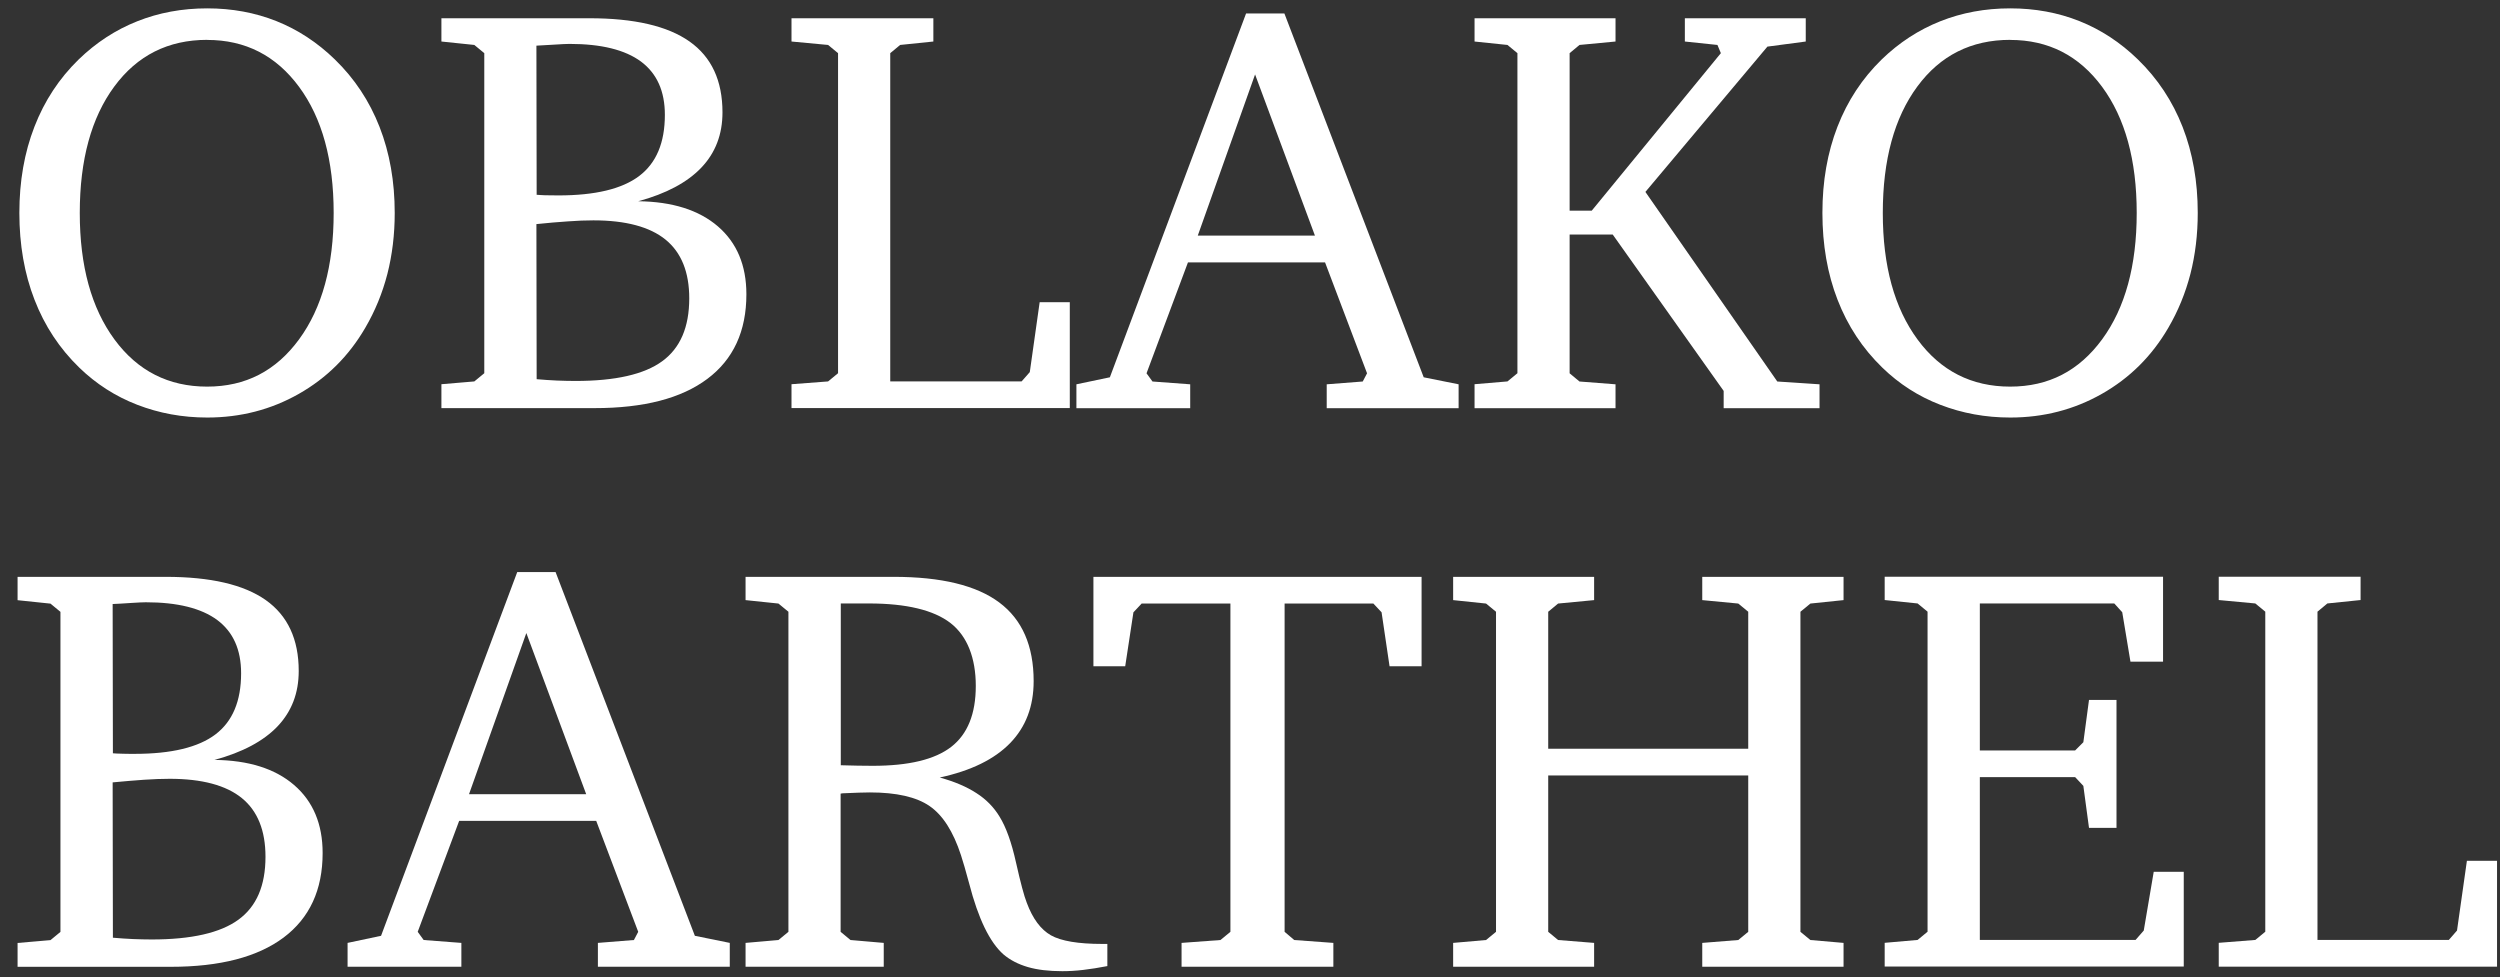 <?xml version="1.0" encoding="UTF-8"?> <svg xmlns="http://www.w3.org/2000/svg" width="133" height="52" viewBox="0 0 133 52" fill="none"><rect x="0" y="0" width="133" height="52" fill="#333333" stroke="none"/><path d="M11.023 0.445C12.341 0.445 13.567 0.67 14.707 1.124C15.843 1.577 16.882 2.256 17.815 3.163C18.862 4.18 19.655 5.376 20.193 6.754C20.732 8.132 20.999 9.658 20.999 11.329C20.999 12.474 20.867 13.559 20.609 14.572C20.346 15.59 19.956 16.544 19.43 17.443C18.557 18.944 17.378 20.114 15.899 20.953C14.419 21.793 12.795 22.213 11.023 22.213C9.704 22.213 8.467 21.984 7.301 21.534C6.139 21.085 5.109 20.423 4.214 19.554C3.167 18.537 2.374 17.337 1.836 15.946C1.297 14.56 1.03 13.016 1.03 11.329C1.03 9.641 1.297 8.119 1.832 6.741C2.366 5.363 3.15 4.172 4.185 3.163C5.109 2.268 6.147 1.59 7.301 1.132C8.45 0.674 9.692 0.445 11.023 0.445ZM11.023 2.12C8.95 2.12 7.301 2.947 6.08 4.604C4.859 6.258 4.244 8.501 4.244 11.329C4.244 14.157 4.863 16.391 6.092 18.062C7.322 19.732 8.967 20.568 11.019 20.568C13.071 20.568 14.682 19.728 15.911 18.053C17.137 16.379 17.751 14.136 17.751 11.329C17.751 8.522 17.137 6.283 15.911 4.621C14.682 2.955 13.054 2.124 11.019 2.124L11.023 2.12Z" fill="white"></path><path d="M23.479 0.971H31.356C33.739 0.971 35.515 1.382 36.685 2.209C37.855 3.036 38.436 4.291 38.436 5.982C38.436 7.148 38.063 8.128 37.313 8.916C36.562 9.705 35.443 10.303 33.955 10.706C35.765 10.727 37.177 11.172 38.19 12.041C39.199 12.91 39.708 14.114 39.708 15.654C39.708 17.617 39.017 19.118 37.631 20.156C36.244 21.195 34.248 21.712 31.632 21.712H23.483V20.44L25.234 20.292L25.764 19.855V2.828L25.234 2.391L23.483 2.209V0.971H23.479ZM28.55 10.362C28.681 10.375 28.829 10.379 28.995 10.388C29.16 10.392 29.398 10.396 29.711 10.396C31.661 10.396 33.094 10.053 34.006 9.362C34.917 8.671 35.371 7.589 35.371 6.11C35.371 4.85 34.947 3.909 34.103 3.277C33.255 2.65 31.992 2.336 30.3 2.336C30.152 2.336 29.881 2.349 29.495 2.374C29.109 2.4 28.787 2.417 28.537 2.429L28.55 10.367V10.362ZM28.55 20.173C28.923 20.207 29.279 20.228 29.622 20.245C29.966 20.258 30.296 20.267 30.619 20.267C32.73 20.267 34.269 19.919 35.227 19.219C36.189 18.52 36.668 17.405 36.668 15.874C36.668 14.475 36.249 13.436 35.409 12.749C34.57 12.067 33.289 11.723 31.568 11.723C31.165 11.723 30.707 11.74 30.203 11.778C29.694 11.812 29.139 11.859 28.537 11.922L28.55 20.178V20.173Z" fill="white"></path><path d="M42.108 21.712V20.44L44.054 20.292L44.584 19.855V2.828L44.054 2.391L42.108 2.209V0.971H49.655V2.209L47.887 2.391L47.361 2.828V20.292H54.348L54.785 19.796L55.31 16.078H56.913V21.708H42.104L42.108 21.712Z" fill="white"></path><path d="M66.291 0.717H68.33L75.741 20.072L77.598 20.445V21.717H70.581V20.445L72.498 20.296L72.727 19.86L70.492 13.958H63.2L60.995 19.86L61.313 20.296L63.319 20.445V21.717H57.265V20.445L59.045 20.072L66.291 0.717ZM66.77 3.96L63.722 12.533H69.954L66.77 3.96Z" fill="white"></path><path d="M78.446 21.712V20.44L80.197 20.292L80.727 19.855V2.828L80.197 2.391L78.446 2.209V0.971H85.946V2.209L84.029 2.391L83.504 2.828V11.206H84.682L91.55 2.828L91.368 2.391L89.634 2.209V0.971H96.066V2.209L94.026 2.48L87.535 10.21L94.552 20.296L96.799 20.445V21.717H91.699V20.797L85.797 12.478H83.504V19.86L84.029 20.296L85.946 20.445V21.717H78.446V21.712Z" fill="white"></path><path d="M106.944 0.445C108.263 0.445 109.488 0.67 110.629 1.124C111.765 1.577 112.804 2.256 113.736 3.163C114.783 4.18 115.576 5.376 116.115 6.754C116.653 8.132 116.92 9.658 116.92 11.329C116.92 12.474 116.789 13.559 116.53 14.572C116.267 15.59 115.877 16.544 115.352 17.443C114.478 18.944 113.3 20.114 111.82 20.953C110.34 21.793 108.717 22.213 106.944 22.213C105.626 22.213 104.388 21.984 103.222 21.534C102.056 21.085 101.03 20.423 100.136 19.554C99.088 18.537 98.296 17.337 97.757 15.946C97.219 14.56 96.952 13.016 96.952 11.329C96.952 9.641 97.219 8.119 97.753 6.741C98.287 5.363 99.072 4.172 100.106 3.163C101.03 2.268 102.069 1.59 103.222 1.132C104.371 0.674 105.613 0.445 106.944 0.445ZM106.944 2.12C104.871 2.12 103.222 2.947 102.001 4.604C100.78 6.258 100.165 8.501 100.165 11.329C100.165 14.157 100.784 16.391 102.014 18.062C103.243 19.732 104.888 20.568 106.94 20.568C108.992 20.568 110.603 19.728 111.833 18.053C113.058 16.379 113.673 14.136 113.673 11.329C113.673 8.522 113.058 6.283 111.833 4.621C110.603 2.955 108.975 2.124 106.94 2.124L106.944 2.12Z" fill="white"></path><path d="M0.935 30.688H8.812C11.195 30.688 12.971 31.099 14.141 31.926C15.307 32.753 15.892 34.008 15.892 35.7C15.892 36.87 15.519 37.845 14.769 38.638C14.018 39.427 12.899 40.024 11.411 40.427C13.221 40.448 14.633 40.889 15.646 41.763C16.655 42.632 17.164 43.84 17.164 45.379C17.164 47.338 16.473 48.839 15.087 49.878C13.705 50.912 11.704 51.434 9.088 51.434H0.935V50.166L2.686 50.014L3.216 49.577V32.55L2.686 32.113L0.935 31.93V30.692V30.688ZM6.006 40.075C6.137 40.084 6.285 40.096 6.451 40.096C6.616 40.105 6.854 40.105 7.167 40.105C9.117 40.105 10.55 39.761 11.462 39.07C12.373 38.379 12.827 37.298 12.827 35.819C12.827 34.559 12.403 33.618 11.559 32.986C10.712 32.359 9.448 32.041 7.757 32.041C7.608 32.041 7.337 32.053 6.951 32.079C6.565 32.104 6.243 32.126 5.993 32.134L6.006 40.071V40.075ZM6.006 49.886C6.379 49.92 6.735 49.941 7.078 49.958C7.422 49.971 7.752 49.98 8.075 49.98C10.186 49.98 11.725 49.628 12.683 48.928C13.645 48.229 14.124 47.118 14.124 45.583C14.124 44.184 13.705 43.141 12.865 42.458C12.026 41.776 10.745 41.432 9.024 41.432C8.621 41.432 8.164 41.449 7.659 41.483C7.15 41.517 6.595 41.568 5.993 41.623L6.006 49.878V49.886Z" fill="white"></path><path d="M27.517 30.434H29.557L36.967 49.785L38.824 50.162V51.43H31.808V50.162L33.724 50.009L33.953 49.573L31.719 43.671H24.427L22.222 49.573L22.54 50.009L24.545 50.162V51.43H18.491V50.162L20.272 49.785L27.517 30.434ZM28.001 33.677L24.952 42.25H31.185L28.001 33.677Z" fill="white"></path><path d="M39.672 30.688H47.549C50.072 30.688 51.946 31.142 53.163 32.053C54.379 32.961 54.99 34.356 54.99 36.238C54.99 37.578 54.574 38.672 53.739 39.533C52.904 40.393 51.657 41.004 49.995 41.364C50.767 41.576 51.42 41.852 51.941 42.191C52.467 42.526 52.878 42.95 53.179 43.45C53.523 44.006 53.815 44.816 54.053 45.892C54.294 46.965 54.485 47.677 54.625 48.029C54.939 48.873 55.367 49.45 55.91 49.759C56.452 50.064 57.364 50.217 58.64 50.217H58.911V51.396C58.449 51.485 58.021 51.553 57.631 51.599C57.237 51.646 56.864 51.667 56.516 51.667C55.8 51.667 55.189 51.595 54.68 51.447C54.172 51.298 53.743 51.078 53.387 50.777C52.654 50.132 52.043 48.873 51.56 47.003C51.378 46.329 51.233 45.825 51.123 45.494C50.712 44.235 50.157 43.365 49.453 42.882C48.753 42.399 47.693 42.157 46.277 42.157C45.976 42.157 45.493 42.174 44.827 42.204L44.721 42.221V49.573L45.247 50.009L47.015 50.162V51.43H39.664V50.162L41.414 50.009L41.944 49.573V32.545L41.414 32.109L39.664 31.926V30.688H39.672ZM44.73 32.104V40.711C45.039 40.72 45.336 40.728 45.62 40.733C45.904 40.737 46.171 40.741 46.434 40.741C48.346 40.741 49.737 40.406 50.606 39.732C51.475 39.058 51.912 37.977 51.912 36.493C51.912 35.009 51.462 33.843 50.568 33.147C49.673 32.456 48.223 32.104 46.222 32.104H44.73Z" fill="white"></path><path d="M58.166 30.688H75.628V35.445H73.924L73.5 32.575L73.064 32.109H68.341V49.573L68.854 50.009L70.935 50.162V51.43H62.859V50.162L64.928 50.009L65.458 49.573V32.109H60.735L60.298 32.575L59.861 35.445H58.17V30.688H58.166Z" fill="white"></path><path d="M77.307 30.688H84.807V31.926L82.891 32.109L82.365 32.545V39.834H93.006V32.545L92.476 32.109L90.56 31.926V30.688H98.077V31.926L96.313 32.109L95.783 32.545V49.573L96.313 50.009L98.077 50.162V51.43H90.56V50.162L92.476 50.009L93.006 49.573V41.254H82.365V49.573L82.891 50.009L84.807 50.162V51.43H77.307V50.162L79.058 50.009L79.588 49.573V32.545L79.058 32.109L77.307 31.926V30.688Z" fill="white"></path><path d="M100.265 51.425V50.158L102.016 50.005L102.546 49.568V32.541L102.016 32.104L100.265 31.922V30.684H115.074V35.199H113.34L112.903 32.571L112.479 32.104H105.327V39.923H110.397L110.834 39.486L111.135 37.235H112.598V44.044H111.135L110.834 41.809L110.397 41.343H105.327V50.005H113.611L114.048 49.505L114.578 46.38H116.176V51.421H100.269L100.265 51.425Z" fill="white"></path><path d="M118.037 51.425V50.158L119.983 50.005L120.513 49.568V32.541L119.983 32.104L118.037 31.922V30.684H125.583V31.922L123.816 32.104L123.29 32.541V50.005H130.277L130.713 49.505L131.239 45.795H132.842V51.425H118.033H118.037Z" fill="white"></path></svg> 